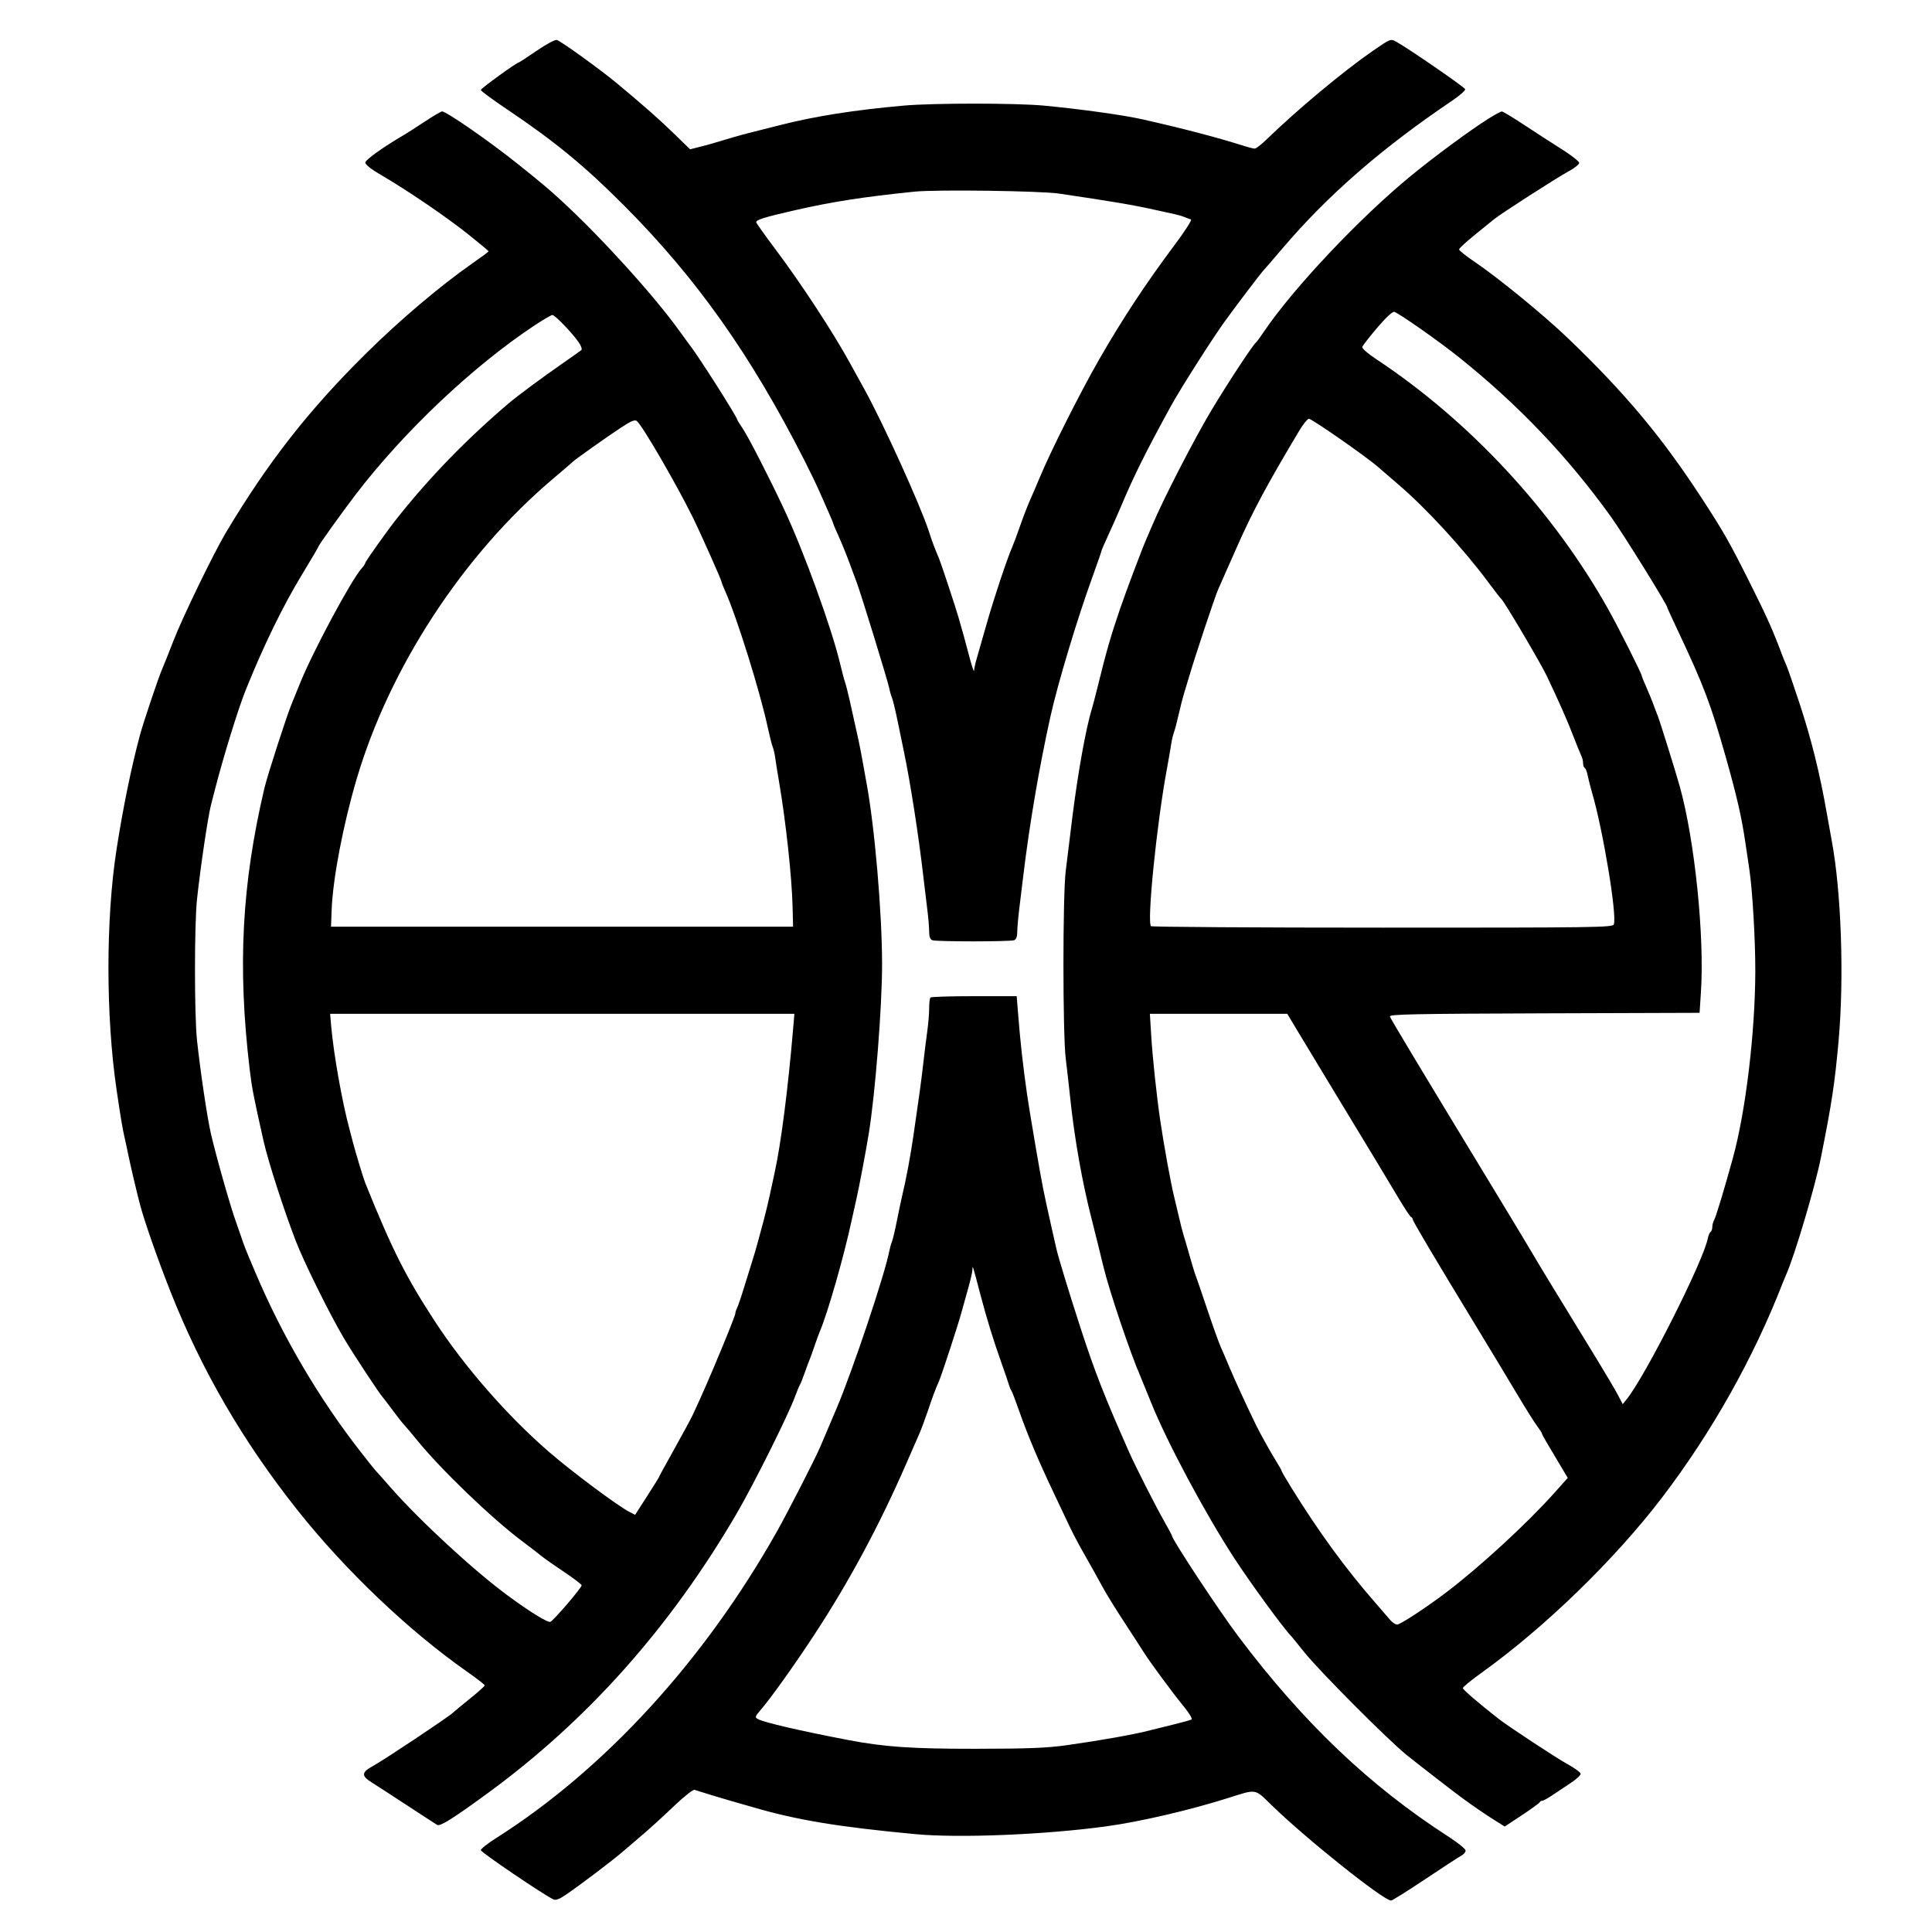 <svg xmlns="http://www.w3.org/2000/svg" xmlns:xlink="http://www.w3.org/1999/xlink" width="500" viewBox="0 0 375 375" height="500" preserveAspectRatio="xMidYMid meet"><path fill="#000000" d="M 104.195 9.836 C 102.352 11.098 100.777 12.125 100.691 12.125 C 100.289 12.125 93.324 17.168 93.324 17.461 C 93.324 17.648 95.559 19.301 98.293 21.137 C 107.66 27.422 113.52 32.242 121.258 40.02 C 135.238 54.074 145.754 68.941 156.086 89.258 C 157.203 91.453 158.523 94.191 159.023 95.336 C 159.523 96.484 160.336 98.328 160.828 99.43 C 161.324 100.531 161.727 101.512 161.727 101.605 C 161.727 101.699 162.211 102.848 162.809 104.16 C 163.402 105.469 164.355 107.824 164.93 109.391 C 165.5 110.961 166.102 112.582 166.266 113 C 167.023 114.93 172.395 132.395 172.633 133.707 C 172.727 134.23 172.949 135 173.129 135.418 C 173.309 135.836 173.82 137.973 174.27 140.168 C 174.719 142.363 175.23 144.84 175.406 145.676 C 176.68 151.738 178.309 162.195 179.203 169.992 C 179.441 172.082 179.797 175.039 179.992 176.562 C 180.188 178.086 180.348 179.992 180.348 180.797 C 180.348 181.781 180.543 182.336 180.949 182.492 C 181.73 182.793 196.062 182.793 196.848 182.492 C 197.242 182.34 197.449 181.789 197.449 180.895 C 197.449 180.145 197.629 178.07 197.852 176.281 C 198.07 174.496 198.418 171.664 198.617 169.992 C 199.844 159.836 201.715 148.871 203.902 139.027 C 205.332 132.598 209.066 120.191 212.043 111.984 C 213.004 109.332 213.789 107.07 213.789 106.949 C 213.789 106.832 214.402 105.41 215.152 103.789 C 215.902 102.168 216.945 99.816 217.473 98.562 C 220.023 92.48 222.293 87.91 227.316 78.738 C 229.066 75.543 235.246 65.828 237.656 62.484 C 239.992 59.246 244.879 52.816 245.32 52.398 C 245.434 52.297 247.051 50.414 248.918 48.223 C 257.699 37.902 268.191 28.762 281.785 19.594 C 283.285 18.586 284.457 17.559 284.387 17.316 C 284.27 16.91 273.516 9.496 271.023 8.105 C 269.926 7.492 269.906 7.5 266.461 9.875 C 260.816 13.77 251.832 21.254 245.906 27.004 C 244.867 28.016 243.805 28.844 243.547 28.844 C 243.289 28.844 242.344 28.609 241.449 28.324 C 236.426 26.719 229.738 24.965 221.77 23.168 C 218.031 22.324 209.77 21.176 202.578 20.496 C 197.211 19.992 181.117 19.988 175.43 20.496 C 165.848 21.344 158.02 22.582 151.277 24.316 C 148.77 24.961 146.117 25.629 145.387 25.805 C 144.652 25.98 143.113 26.406 141.965 26.75 C 138.062 27.922 137.598 28.055 135.773 28.516 L 133.949 28.98 L 131.023 26.133 C 128.035 23.223 125.137 20.664 119.734 16.16 C 116.648 13.59 109.121 8.152 108.105 7.762 C 107.789 7.641 106.109 8.531 104.195 9.836 M 82.445 23.602 C 80.801 24.691 79 25.844 78.449 26.168 C 74.32 28.586 70.91 31.023 70.906 31.562 C 70.902 31.953 72.094 32.883 74.035 34.012 C 79.016 36.902 86.715 42.148 90.949 45.535 C 93.09 47.246 94.844 48.711 94.844 48.785 C 94.844 48.855 93.434 49.902 91.707 51.105 C 85.414 55.496 77.512 62.195 70.934 68.715 C 59.809 79.738 52.004 89.734 43.828 103.406 C 41.488 107.32 35.383 119.922 33.656 124.398 C 32.77 126.699 31.746 129.262 31.379 130.098 C 30.73 131.582 27.785 140.367 27.176 142.637 C 25.48 148.945 23.887 156.738 22.621 164.863 C 20.52 178.367 20.527 197.297 22.637 211.598 C 23.363 216.531 23.789 219.102 24.121 220.527 C 24.316 221.363 24.668 222.988 24.898 224.137 C 25.316 226.199 26.59 231.613 27.18 233.824 C 28.078 237.191 30.645 244.52 33.102 250.73 C 39.121 265.957 47.164 279.793 57.723 293.098 C 67.004 304.789 79.277 316.484 90.59 324.422 C 92.512 325.77 94.082 326.988 94.082 327.133 C 94.082 327.277 92.844 328.395 91.328 329.613 C 89.812 330.832 88.254 332.121 87.863 332.48 C 86.867 333.395 74.496 341.629 72.422 342.762 C 70.156 343.996 70.09 344.68 72.113 345.945 C 73.016 346.512 76.145 348.539 79.07 350.457 C 81.996 352.375 84.602 354.066 84.859 354.215 C 85.426 354.551 87.941 352.969 94.602 348.102 C 114.027 333.906 129.992 315.988 142.945 293.855 C 146.25 288.207 152.984 274.715 154.32 271.059 C 154.703 270.016 155.129 268.988 155.266 268.781 C 155.402 268.57 155.812 267.543 156.18 266.5 C 156.547 265.453 156.988 264.258 157.168 263.84 C 157.344 263.422 157.773 262.227 158.125 261.18 C 158.48 260.137 158.914 258.938 159.094 258.52 C 160.66 254.867 163.809 243.867 165.348 236.676 C 165.648 235.277 165.957 233.887 166.277 232.496 C 166.73 230.539 168.059 223.523 168.609 220.145 C 169.883 212.367 171.227 195.328 171.211 187.09 C 171.199 177.016 169.77 160.457 168.184 151.945 C 168.008 151.004 167.668 149.125 167.43 147.766 C 167.191 146.41 166.836 144.57 166.641 143.684 C 166.082 141.117 165.512 138.551 164.934 135.988 C 164.582 134.422 164.164 132.797 164.012 132.379 C 163.859 131.961 163.434 130.355 163.062 128.809 C 161.418 121.887 156.008 106.988 152.148 98.754 C 149.348 92.773 145.312 84.898 144.203 83.25 C 143.602 82.352 143.105 81.555 143.105 81.477 C 143.105 80.973 135.422 68.895 133.914 67.035 C 133.746 66.82 132.809 65.535 131.832 64.18 C 127.012 57.453 116.707 46.074 109.094 39.07 C 106.465 36.652 105.434 35.781 100.488 31.816 C 95.066 27.469 86.641 21.625 85.801 21.625 C 85.602 21.625 84.094 22.516 82.445 23.602 M 288.773 23.121 C 285.207 25.383 278.684 30.195 274.031 33.988 C 264.059 42.129 251.047 55.902 245.332 64.367 C 244.629 65.414 243.938 66.355 243.797 66.457 C 243.191 66.914 238.305 74.355 235.078 79.738 C 231.824 85.172 225.785 96.895 223.727 101.793 C 223.242 102.941 222.691 104.227 222.504 104.645 C 221.781 106.246 218.598 114.684 217.418 118.129 C 215.613 123.391 214.68 126.641 213 133.52 C 212.59 135.191 212.098 137.07 211.902 137.699 C 210.766 141.359 209.16 150.344 208.098 158.977 C 207.664 162.527 207.105 167.059 206.859 169.043 C 206.262 173.852 206.266 200.68 206.863 205.52 C 207.172 208.051 207.457 210.582 207.727 213.117 C 208.543 220.953 210.086 229.645 211.902 236.676 C 212.32 238.301 213.727 243.973 214.16 245.793 C 215.27 250.449 219.41 262.734 221.398 267.258 C 221.582 267.676 222.508 269.949 223.457 272.305 C 226.543 279.969 233.93 293.781 239.547 302.406 C 242.797 307.391 249.223 316.184 250.652 317.602 C 250.758 317.707 251.867 319.074 253.117 320.641 C 256.004 324.266 269.344 337.668 273.004 340.625 C 275.242 342.43 282.184 347.805 283.902 349.062 C 285.945 350.555 288.434 352.254 290.074 353.285 L 292.066 354.531 L 295.395 352.328 C 297.227 351.117 298.781 349.988 298.852 349.82 C 298.922 349.656 299.148 349.52 299.359 349.52 C 299.57 349.52 300.453 349.031 301.324 348.438 C 302.508 347.633 303.699 346.844 304.895 346.062 C 305.992 345.352 306.848 344.543 306.797 344.266 C 306.746 343.988 305.594 343.152 304.234 342.406 C 302.141 341.262 292.801 335.121 290.949 333.676 C 287.082 330.652 283.945 327.969 283.938 327.664 C 283.93 327.461 285.523 326.145 287.48 324.746 C 299.801 315.93 313.402 302.73 322.625 290.645 C 332.242 278.035 340.398 263.531 346.02 249.023 C 346.184 248.605 346.504 247.836 346.734 247.312 C 348.387 243.559 352.32 230.289 353.434 224.707 C 355.555 214.094 356.121 210.352 356.863 202.098 C 357.969 189.82 357.398 173.086 355.535 163.156 C 355.34 162.109 354.91 159.715 354.578 157.836 C 353.203 149.996 351.57 143.438 349.238 136.367 C 348.102 132.922 346.977 129.672 346.742 129.148 C 346.492 128.586 346.254 128.016 346.031 127.441 C 344.156 122.414 342.961 119.738 339.68 113.191 C 335.621 105.09 334.5 103.121 330.156 96.473 C 322.488 84.73 315.414 76.285 304.391 65.699 C 299.75 61.238 290.793 53.906 286.215 50.816 C 284.562 49.699 283.207 48.621 283.203 48.418 C 283.199 48.219 284.555 46.961 286.211 45.625 C 287.867 44.289 289.574 42.906 290 42.551 C 291.211 41.539 302.297 34.414 304.52 33.219 C 305.617 32.625 306.516 31.906 306.516 31.617 C 306.516 31.328 304.965 30.113 303.074 28.922 C 301.18 27.73 297.887 25.602 295.758 24.191 C 293.625 22.785 291.711 21.633 291.504 21.633 C 291.293 21.633 290.066 22.301 288.773 23.121 M 177.496 37.199 C 167.66 38.203 161.555 39.152 154.316 40.801 C 148.32 42.168 146.691 42.68 146.785 43.16 C 146.828 43.359 148.52 45.73 150.547 48.434 C 155.605 55.18 161.82 64.68 165.066 70.637 C 165.695 71.785 166.879 73.938 167.703 75.418 C 171.375 82.023 178.684 98.133 180.332 103.246 C 180.961 105.203 181.32 106.164 182.281 108.441 C 182.68 109.387 185.453 117.785 186.047 119.84 C 186.988 123.098 187.168 123.754 188.09 127.25 C 188.609 129.234 189.051 130.551 189.062 130.172 C 189.078 129.793 189.324 128.68 189.617 127.699 C 189.906 126.723 190.773 123.695 191.539 120.98 C 192.898 116.176 195.469 108.465 196.48 106.164 C 196.758 105.535 197.457 103.656 198.035 101.984 C 198.613 100.312 199.473 98.09 199.941 97.043 C 200.406 96 201.254 94.031 201.816 92.676 C 203.938 87.566 209.609 76.293 213.281 69.879 C 217.723 62.125 222.391 55.027 227.777 47.84 C 229.949 44.949 231.422 42.656 231.164 42.59 C 230.906 42.52 230.359 42.32 229.941 42.141 C 229.523 41.965 228.668 41.711 228.039 41.578 C 227.414 41.445 225.789 41.09 224.43 40.785 C 220.039 39.801 216.246 39.156 205.617 37.582 C 201.953 37.039 181.758 36.766 177.496 37.199 M 267.32 63.609 C 265.781 65.414 264.473 67.102 264.41 67.367 C 264.352 67.629 265.547 68.668 267.07 69.676 C 285.25 81.688 301.461 99.16 312.195 118.32 C 314.203 121.906 318.676 130.805 318.676 131.215 C 318.676 131.32 319.074 132.309 319.566 133.414 C 320.055 134.516 320.672 136.016 320.934 136.75 C 321.195 137.48 321.555 138.422 321.73 138.836 C 322.117 139.766 325.258 149.82 326.059 152.707 C 328.953 163.121 330.867 181.77 330.148 192.602 L 329.887 196.59 L 299.73 196.688 C 274.422 196.77 269.605 196.867 269.773 197.305 C 270.016 197.938 275.586 207.199 290.367 231.543 C 293.668 236.977 296.91 242.363 297.578 243.512 C 298.707 245.453 300.938 249.125 309.746 263.5 C 311.625 266.574 313.57 269.863 314.066 270.816 L 314.969 272.547 L 315.723 271.613 C 319.352 267.133 330.582 244.883 331.48 240.391 C 331.598 239.801 331.844 239.227 332.023 239.113 C 332.207 239 332.355 238.574 332.355 238.168 C 332.355 237.758 332.523 237.125 332.734 236.762 C 333.074 236.164 334.762 230.57 336.371 224.707 C 338.844 215.695 340.68 200.363 340.703 188.523 C 340.719 182.547 340.16 172.918 339.574 168.949 C 339.367 167.539 339.012 165.145 338.789 163.629 C 338.039 158.543 337.121 154.539 334.934 146.816 C 332.035 136.602 330.695 133.059 325.723 122.52 C 324.562 120.062 323.613 117.984 323.613 117.898 C 323.613 117.379 315.043 103.578 312.664 100.273 C 304.258 88.59 294.684 78.547 283.145 69.312 C 279.27 66.215 271.82 60.984 270.633 60.527 C 270.32 60.41 269.027 61.609 267.32 63.609 M 103.773 63.152 C 91.801 71.07 78.32 83.828 68.957 96.094 C 66.188 99.723 61.781 105.895 61.781 106.145 C 61.781 106.234 60.348 108.668 58.598 111.555 C 54.898 117.648 51.18 125.281 47.707 133.898 C 46.234 137.551 43.367 146.84 41.664 153.465 C 41.477 154.195 41.148 155.48 40.934 156.316 C 40.34 158.656 38.891 168.457 38.238 174.555 C 37.715 179.461 37.715 197 38.238 201.91 C 38.875 207.867 40.203 216.805 40.918 219.957 C 41.906 224.297 44.844 234.633 45.832 237.242 C 45.988 237.66 46.406 238.859 46.758 239.902 C 47.512 242.137 47.539 242.203 49.625 247.121 C 54.848 259.414 61.863 271.371 69.922 281.699 C 71.387 283.578 72.68 285.203 72.789 285.309 C 72.902 285.41 74.266 286.949 75.828 288.727 C 81.484 295.168 91.879 304.77 98.469 309.633 C 102.734 312.785 106.312 314.996 106.824 314.801 C 107.438 314.566 112.895 308.195 112.895 307.715 C 112.895 307.531 111.355 306.355 109.473 305.102 C 107.594 303.848 105.625 302.465 105.102 302.031 C 104.582 301.598 102.844 300.262 101.242 299.059 C 95.371 294.645 85.582 285.23 80.977 279.566 C 79.855 278.188 78.703 276.82 78.414 276.527 C 78.129 276.238 77.137 274.973 76.207 273.719 C 75.277 272.465 74.43 271.355 74.324 271.25 C 73.766 270.699 68.453 262.633 66.77 259.781 C 63.957 255.02 59.023 245.047 57.402 240.852 C 55.121 234.945 52.023 225.34 51.156 221.477 C 49.188 212.684 48.895 211.18 48.469 207.609 C 46.094 187.617 46.914 171.777 51.309 153.031 C 51.887 150.551 55.691 138.797 56.637 136.559 C 56.902 135.93 57.598 134.223 58.18 132.758 C 60.578 126.734 68.145 112.609 70.199 110.316 C 70.586 109.887 70.902 109.414 70.902 109.266 C 70.902 108.98 75.258 102.863 77.172 100.465 C 83.508 92.508 90.578 85.234 98.645 78.363 C 100.406 76.859 105.285 73.242 109.285 70.473 C 111.059 69.242 112.664 68.105 112.844 67.945 C 113.027 67.785 112.777 67.086 112.293 66.391 C 111.012 64.562 107.707 61.137 107.223 61.141 C 106.996 61.141 105.445 62.047 103.773 63.152 M 120.527 83.004 C 117.844 84.77 111.516 89.25 111.184 89.625 C 111.078 89.742 109.285 91.285 107.191 93.059 C 89.855 107.762 75.605 129.582 69.23 151.188 C 66.59 160.129 64.602 170.551 64.371 176.641 L 64.25 179.871 L 153.938 179.871 L 153.836 175.883 C 153.695 170.223 152.539 159.543 151.246 151.945 C 150.906 149.961 150.551 147.738 150.457 147.008 C 150.359 146.273 150.137 145.336 149.965 144.918 C 149.793 144.5 149.363 142.789 149.004 141.117 C 147.543 134.293 142.996 119.727 140.789 114.809 C 140.391 113.926 140.066 113.102 140.066 112.984 C 140.066 112.641 135.949 103.402 134.398 100.273 C 131.195 93.801 124.699 82.625 123.621 81.727 C 123.23 81.406 122.508 81.703 120.527 83.004 M 253.301 81.969 C 252.992 82.352 252.492 83.078 252.191 83.586 C 245.922 94.07 243.059 99.414 240.09 106.164 C 239.262 108.043 238.203 110.438 237.734 111.48 C 237.281 112.492 236.832 113.504 236.395 114.52 C 235.762 115.988 231.984 127.34 230.891 131.051 C 230.43 132.617 229.914 134.324 229.746 134.848 C 229.578 135.371 229.145 137.082 228.785 138.648 C 228.43 140.215 228 141.84 227.832 142.258 C 227.664 142.676 227.43 143.699 227.309 144.535 C 227.188 145.371 226.816 147.512 226.488 149.285 C 224.5 159.996 222.57 179.227 223.422 179.77 C 223.664 179.926 243.918 180.055 268.43 180.055 C 309.707 180.062 313.016 180.016 313.242 179.43 C 313.895 177.723 311.168 161.199 309.016 153.848 C 308.68 152.695 308.297 151.195 308.168 150.512 C 308.039 149.828 307.785 149.176 307.602 149.066 C 307.422 148.953 307.273 148.527 307.273 148.117 C 307.273 147.711 307.125 147.078 306.941 146.715 C 306.758 146.355 306.047 144.605 305.359 142.828 C 304.145 139.684 302.816 136.68 300.246 131.238 C 299.035 128.684 291.926 116.645 291.383 116.238 C 291.238 116.129 290.105 114.672 288.867 113 C 284.066 106.527 276.719 98.547 271.363 93.988 C 269.902 92.742 268.191 91.266 267.562 90.711 C 265.371 88.758 254.641 81.277 254.035 81.277 C 253.938 81.277 253.609 81.59 253.301 81.969 M 180.602 193.613 C 180.461 193.754 180.348 194.703 180.348 195.727 C 180.348 196.746 180.184 198.727 179.988 200.125 C 179.789 201.523 179.434 204.379 179.199 206.469 C 178.816 209.828 178.457 212.48 177.309 220.336 C 176.664 224.754 175.902 228.789 175.02 232.496 C 174.848 233.227 174.418 235.277 174.066 237.055 C 173.715 238.832 173.285 240.625 173.117 241.043 C 172.945 241.461 172.727 242.23 172.629 242.754 C 171.836 247.094 165.484 266.07 162.391 273.34 C 161.059 276.473 159.645 279.809 159.246 280.746 C 158.297 282.996 152.965 293.418 150.793 297.277 C 136.629 322.402 117.324 343.461 96.188 356.844 C 94.613 357.84 93.324 358.867 93.328 359.121 C 93.336 359.523 105.465 367.754 107.379 368.652 C 107.891 368.895 108.551 368.652 109.914 367.715 C 112.863 365.688 118.812 361.18 120.875 359.41 C 121.918 358.512 123.801 356.902 125.055 355.832 C 126.309 354.762 128.902 352.391 130.816 350.562 C 132.73 348.734 134.527 347.312 134.805 347.406 C 135.996 347.805 140.727 349.242 141.773 349.523 C 142.402 349.691 144.367 350.258 146.145 350.777 C 154.613 353.262 162.652 354.594 177.688 356.008 C 186.152 356.801 202.875 356.117 214.738 354.492 C 221.34 353.586 231.031 351.328 238.492 348.957 C 243.973 347.219 243.492 347.137 246.793 350.359 C 253.426 356.832 268.531 368.895 270.004 368.895 C 270.238 368.895 273.203 367.039 276.594 364.773 C 279.988 362.504 283.148 360.445 283.617 360.199 C 284.09 359.953 284.473 359.5 284.473 359.195 C 284.473 358.891 282.992 357.684 281.18 356.516 C 265.793 346.594 252.957 334.359 240.348 317.602 C 236.578 312.594 227.469 298.777 227.469 298.074 C 227.469 297.984 226.77 296.676 225.914 295.168 C 224.227 292.191 220.398 284.641 219.176 281.887 C 214.359 271.016 212.527 266.34 209.797 257.949 C 207.574 251.125 205.406 244.016 205.043 242.375 C 204.883 241.641 204.457 239.762 204.094 238.195 C 203.734 236.625 203.289 234.617 203.105 233.73 L 202.434 230.5 C 201.945 228.148 199.816 215.656 199.371 212.547 C 198.523 206.582 198.062 202.441 197.59 196.496 L 197.34 193.359 L 189.098 193.359 C 184.562 193.359 180.738 193.473 180.602 193.613 M 64.281 199.156 C 64.758 204.613 66.402 213.871 67.84 219.195 C 68.035 219.93 68.352 221.125 68.539 221.855 C 69.039 223.785 70.547 228.758 70.906 229.645 C 76.152 242.637 78.758 247.809 84.422 256.492 C 90.172 265.301 98.465 274.797 106.484 281.75 C 110.934 285.609 119.82 292.242 122.148 293.445 L 123.277 294.031 L 125.59 290.426 C 126.863 288.445 127.906 286.766 127.906 286.695 C 127.906 286.629 129.234 284.191 130.863 281.285 C 132.488 278.379 134.098 275.398 134.441 274.668 C 136.387 270.488 137.602 267.703 140.027 261.871 C 141.512 258.301 142.727 255.188 142.727 254.949 C 142.727 254.715 142.879 254.223 143.07 253.859 C 143.262 253.5 143.887 251.664 144.457 249.781 C 145.031 247.902 145.75 245.594 146.051 244.652 C 146.352 243.711 146.84 242.047 147.133 240.949 C 147.426 239.852 147.93 237.973 148.258 236.77 C 148.582 235.566 149.105 233.387 149.422 231.926 C 149.738 230.461 150.164 228.496 150.367 227.555 C 151.59 221.98 152.949 211.395 153.941 199.723 L 154.191 196.781 L 64.074 196.781 Z M 223.453 201.055 C 223.719 205.352 224.48 212.539 225.203 217.488 C 225.852 221.949 227.309 229.965 227.859 232.113 C 228.047 232.848 228.473 234.641 228.805 236.105 C 229.137 237.566 229.551 239.191 229.723 239.715 C 229.895 240.234 230.422 242.031 230.891 243.703 C 231.359 245.375 231.879 247.086 232.051 247.504 C 232.219 247.922 233.246 250.914 234.328 254.152 C 235.414 257.391 236.613 260.723 236.992 261.559 C 237.371 262.395 238.105 264.105 238.625 265.359 C 239.484 267.441 242.176 273.297 243.777 276.566 C 244.629 278.316 246.742 282.094 247.859 283.875 C 248.352 284.656 248.75 285.383 248.75 285.492 C 248.75 285.605 249.625 287.105 250.691 288.824 C 255.941 297.305 261.191 304.5 266.832 310.953 C 268.109 312.418 269.477 313.996 269.867 314.469 C 270.262 314.938 270.852 315.324 271.188 315.324 C 271.797 315.324 276.82 312.035 280.668 309.117 C 287.215 304.156 296.387 295.719 301.703 289.766 L 304.301 286.859 L 302.984 284.656 C 299.879 279.457 299.293 278.445 299.293 278.246 C 299.293 278.133 298.879 277.492 298.375 276.828 C 297.871 276.164 296.184 273.48 294.629 270.871 C 293.074 268.258 289.359 262.102 286.375 257.191 C 278.285 243.891 274.211 237.02 274.211 236.668 C 274.211 236.496 274.066 236.301 273.887 236.23 C 273.711 236.16 272.598 234.48 271.418 232.496 C 269.344 229 267.117 225.316 257.871 210.07 C 255.801 206.656 253.738 203.238 251.68 199.82 L 249.859 196.781 L 223.191 196.781 Z M 188.746 246.461 C 188.727 246.934 188.355 248.559 187.922 250.07 C 187.492 251.586 186.898 253.711 186.602 254.801 C 185.945 257.227 182.766 266.941 182.246 268.113 C 181.512 269.777 181.16 270.711 180.141 273.719 C 179.578 275.391 178.812 277.441 178.449 278.277 C 178.082 279.113 176.883 281.848 175.789 284.355 C 170.594 296.25 164.73 307.141 158.027 317.348 C 154.062 323.391 149.625 329.598 147.559 332.004 C 146.527 333.203 146.496 333.324 147.133 333.68 C 148.273 334.316 155.383 335.969 164.578 337.727 C 171.691 339.09 176.941 339.449 189.469 339.438 C 199.5 339.426 203.203 339.281 206.949 338.758 C 213.719 337.805 220.262 336.637 223.289 335.836 C 224.02 335.641 226.035 335.145 227.766 334.727 C 229.496 334.312 231.074 333.871 231.273 333.75 C 231.469 333.625 230.887 332.613 229.977 331.492 C 227.586 328.559 223.207 322.633 221.961 320.641 C 221.371 319.703 219.656 317.051 218.148 314.754 C 216.641 312.453 214.844 309.547 214.156 308.293 C 212.68 305.602 211.992 304.371 210.051 300.949 C 209.258 299.551 208.125 297.379 207.535 296.129 C 206.492 293.914 205.441 291.699 204.391 289.488 C 201.586 283.586 199.344 278.25 197.832 273.91 C 197.141 271.922 196.457 270.129 196.309 269.918 C 196.16 269.711 195.945 269.199 195.828 268.781 C 195.715 268.363 195.074 266.48 194.402 264.602 C 192.863 260.289 191.512 255.918 190.352 251.492 C 188.695 245.207 188.789 245.508 188.746 246.461 M 77.363 422.262 C 66.988 423.855 59.316 430.75 56.621 440.895 C 55.727 444.266 55.516 451.32 56.211 454.574 C 57.172 459.059 57.441 459.859 58.949 462.723 C 61.688 467.938 67.105 472.469 72.613 474.152 C 73.449 474.406 74.504 474.758 74.961 474.93 C 76.414 475.477 83.164 475.73 85.531 475.328 C 89.789 474.609 90.922 474.266 93.93 472.785 C 96.777 471.387 100.184 468.492 102.188 465.777 C 103.375 464.164 105.008 460.715 105.688 458.383 C 106.309 456.25 106.305 456.129 105.648 455.648 C 105.191 455.316 103.781 455.145 101.516 455.148 C 97.168 455.156 96.418 455.359 96.105 456.613 C 95.652 458.43 94.016 461.008 92.289 462.621 C 84.855 469.562 72.215 467.527 67.723 458.664 C 65.332 453.945 64.859 447.199 66.555 441.988 C 68.441 436.199 70.832 433.688 76.27 431.797 C 78.434 431.043 84.176 431.035 86.641 431.781 C 90.602 432.984 93.738 435.641 95.25 439.09 C 95.688 440.082 96.176 441.152 96.34 441.465 C 96.57 441.914 97.594 442.059 101.121 442.141 C 103.59 442.203 105.77 442.09 105.965 441.895 C 106.473 441.387 105.301 437.605 103.676 434.504 C 98.973 425.516 88.348 420.574 77.363 422.262 M 251.41 422.281 C 245.23 423.223 240.719 425.508 236.391 429.875 C 231.344 434.969 229.18 440.672 229.18 448.875 C 229.18 452.516 229.367 454.512 229.895 456.473 C 232.027 464.395 238.129 471.25 245.332 473.812 C 249.52 475.305 250.547 475.469 255.59 475.469 C 260.633 475.469 261.664 475.305 265.852 473.812 C 272.641 471.398 278.793 464.828 280.934 457.707 C 282.055 453.973 282.438 449.227 281.938 445.266 C 281.684 443.277 281.219 440.836 280.898 439.84 C 278.512 432.324 271.871 425.703 264.332 423.305 C 262.184 422.621 256.258 421.629 255.055 421.75 C 254.828 421.773 253.188 422.012 251.41 422.281 M -75.691 423.078 C -76.066 423.246 -76.168 428.781 -76.168 448.906 L -76.168 474.52 L -63.266 474.52 C -49.871 474.52 -48.066 474.352 -44.625 472.762 C -40.938 471.059 -38.469 467.793 -37.535 463.387 C -36.301 457.539 -38.223 452.82 -43.176 449.543 C -44.555 448.629 -44.648 448.477 -44.039 448.125 C -38.488 444.941 -36.523 437.059 -39.637 430.465 C -41.051 427.469 -44.914 424.711 -49.293 423.566 C -50.961 423.133 -74.828 422.691 -75.691 423.078 M -27.43 423.098 C -27.801 423.25 -27.902 428.77 -27.902 448.906 L -27.902 474.523 L -6.332 474.516 L 15.238 474.504 L 18.895 465.012 L 30.125 465.109 L 41.352 465.211 L 42.926 469.391 C 43.789 471.691 44.633 473.785 44.801 474.047 C 45.246 474.742 54.941 474.723 54.941 474.027 C 54.941 473.754 54.805 473.371 54.637 473.172 C 54.473 472.973 54.109 472.125 53.832 471.289 C 53.305 469.711 49.16 459.09 48.422 457.422 C 48.172 456.859 47.934 456.289 47.707 455.715 C 47.547 455.297 45.93 451.105 44.113 446.402 C 42.109 441.215 40.117 436.023 38.129 430.828 C 36.656 426.961 35.281 423.582 35.078 423.324 C 34.816 422.992 33.363 422.848 30.238 422.848 C 27.121 422.848 25.656 422.992 25.391 423.324 C 25.18 423.582 23.348 428.07 21.32 433.297 C 19.234 438.68 17.141 444.062 15.039 449.445 C 13.609 453.102 11.641 458.23 10.664 460.844 C 9.684 463.453 8.668 466.105 8.402 466.73 C 8.137 467.359 7.441 469.109 6.859 470.625 C 6.273 472.141 5.66 473.379 5.492 473.379 C 5.324 473.379 5.137 471.801 5.078 469.867 L 4.969 466.352 L -6.719 466.25 L -18.402 466.152 L -18.402 444.957 C -18.402 428.977 -18.516 423.648 -18.859 423.305 C -19.312 422.852 -26.398 422.684 -27.43 423.098 M 114.996 423.586 C 114.727 424.086 114.629 432.527 114.695 449.328 L 114.793 474.332 L 124.105 474.543 L 124.105 460.496 L 128.402 456.043 L 132.699 451.594 L 133.727 453.082 C 136.121 456.551 144.746 468.863 146.684 471.574 L 148.789 474.52 L 154.309 474.52 C 157.973 474.52 159.828 474.383 159.828 474.113 C 159.828 473.602 159.195 472.684 149.004 458.371 C 144.387 451.895 140.309 446.113 139.934 445.523 L 139.254 444.453 L 142.793 440.781 C 146.039 437.414 147.902 435.461 155.996 426.949 C 159.805 422.945 159.73 422.848 152.961 422.848 L 147.59 422.848 L 146.391 424.086 C 145.734 424.77 143.145 427.629 140.637 430.438 C 138.129 433.25 134.965 436.754 133.605 438.227 C 131.711 440.281 129.824 442.344 127.941 444.41 C 126.188 446.344 124.605 447.926 124.426 447.926 C 124.25 447.926 124.105 442.387 124.105 435.617 C 124.105 424.742 124.035 423.281 123.504 423.078 C 123.172 422.953 121.211 422.848 119.145 422.848 C 115.812 422.848 115.348 422.93 114.996 423.586 M 183.863 423.273 C 183.492 423.652 183.387 429.352 183.387 449.152 L 183.387 474.543 L 192.699 474.332 L 192.801 464.535 L 192.902 454.742 L 198.492 454.848 L 204.086 454.953 L 204.895 456.473 C 205.34 457.309 207.625 461.711 209.977 466.258 L 214.25 474.52 L 219.531 474.52 C 223.262 474.52 224.809 474.391 224.809 474.082 C 224.809 473.844 224.008 472.262 223.031 470.566 C 222.051 468.875 220.566 466.211 219.734 464.641 C 218.902 463.074 217.215 460.012 215.988 457.84 C 213.914 454.164 213.539 452.863 214.555 452.863 C 214.781 452.863 215.902 452.266 217.047 451.531 C 220.883 449.078 223.293 444.137 223.285 438.746 C 223.273 431.207 219.262 425.816 212.078 423.688 C 209.43 422.902 184.582 422.539 183.863 423.273 M 283.109 423.363 C 282.918 423.863 284.496 426.789 291.629 439.16 C 293.129 441.758 294.355 443.93 294.355 443.988 C 294.355 444.051 295.262 445.602 296.367 447.438 C 297.477 449.273 299.059 451.969 299.883 453.434 L 301.383 456.094 L 301.574 465.211 L 301.766 474.332 L 306.418 474.438 L 311.074 474.543 L 311.082 465.508 L 311.086 456.473 L 314.047 451.344 C 317.059 446.125 321.285 438.758 322.91 435.895 C 324.195 433.641 325.488 431.387 326.785 429.141 C 328.449 426.254 329.672 423.719 329.555 423.406 C 329.383 422.957 328.418 422.848 324.598 422.848 L 319.855 422.848 L 318.941 424.082 C 318.438 424.762 317.086 427.113 315.938 429.309 C 313.672 433.629 311.895 436.871 311.457 437.477 C 311.309 437.684 310.285 439.566 309.184 441.656 C 306.449 446.859 306.258 447.062 305.539 445.547 C 304.957 444.324 302.438 439.73 301.008 437.285 C 300.332 436.137 298.711 433.145 297.398 430.637 C 296.086 428.129 294.559 425.395 294.004 424.559 L 292.996 423.039 L 288.156 422.93 C 284.258 422.844 283.277 422.93 283.109 423.363 M 344.082 423.512 C 343.777 423.879 343 425.547 342.352 427.219 C 339.809 433.766 335.219 445.723 333.234 450.965 C 332.09 453.992 330.973 456.898 330.754 457.422 C 330.535 457.945 330.211 458.715 330.035 459.133 C 327.984 464.047 324.375 473.66 324.375 474.211 C 324.375 474.395 326.547 474.496 329.203 474.438 L 334.031 474.332 L 334.875 472.242 C 335.344 471.09 336.129 469.039 336.625 467.68 L 337.523 465.211 L 360.219 465.211 L 361.047 467.492 C 361.5 468.746 361.973 470.027 362.094 470.34 C 362.215 470.656 362.609 471.723 362.969 472.715 L 363.621 474.52 L 368.445 474.52 C 371.102 474.52 373.359 474.43 373.469 474.324 C 373.578 474.215 372.133 470.152 370.258 465.301 C 368.805 461.535 367.352 457.77 365.902 454.004 C 365.379 452.645 364.656 450.852 364.289 450.016 C 363.922 449.18 362.98 446.785 362.195 444.695 C 361.406 442.605 360.629 440.555 360.461 440.137 C 360.297 439.719 359.18 436.812 357.98 433.676 C 356.785 430.543 355.656 427.812 355.48 427.617 C 355.301 427.418 355.156 427.031 355.156 426.758 C 355.156 426.484 354.797 425.492 354.355 424.555 L 353.555 422.848 L 349.094 422.848 C 345.309 422.848 344.551 422.949 344.082 423.512 M 379.523 423.363 C 379.211 423.738 379.121 430.789 379.191 449.105 L 379.289 474.332 L 395.723 474.43 L 412.16 474.527 L 412.16 466.16 L 388.598 466.16 L 388.598 444.961 C 388.598 428.977 388.488 423.648 388.145 423.305 C 387.469 422.629 380.09 422.684 379.523 423.363 M 418.875 423.102 C 418.734 423.238 418.621 434.867 418.621 448.938 L 418.621 474.52 L 455.102 474.52 L 455.102 466.16 L 428.121 466.16 L 428.121 452.875 L 440.945 452.773 L 453.773 452.672 L 453.773 444.316 L 440.945 444.215 L 428.121 444.113 L 428.121 431.965 L 441.012 431.965 C 448.102 431.965 454.172 431.863 454.5 431.734 C 455.395 431.395 455.395 423.422 454.5 423.078 C 453.68 422.762 419.191 422.785 418.875 423.102 M 250.055 431.918 C 242.945 434.344 238.871 440.52 238.871 448.875 C 238.871 457.812 243.785 464.477 251.793 466.395 C 257.324 467.719 263.375 466.016 267.391 462 C 273.949 455.441 273.949 442.305 267.395 435.75 C 264.184 432.543 260.625 431.203 255.402 431.238 C 253.207 431.25 251.289 431.496 250.055 431.918 M -66.57 431.816 C -66.922 431.973 -67.047 433.613 -67.047 438.109 L -67.047 444.191 L -59.352 444.039 C -52.914 443.914 -51.453 443.777 -50.422 443.219 C -49.012 442.457 -47.285 439.773 -47.285 438.352 C -47.285 436.945 -48.039 434.938 -48.953 433.926 C -50.68 432.004 -51.559 431.812 -59.066 431.707 C -62.934 431.652 -66.309 431.699 -66.57 431.816 M 192.887 438.805 L 192.887 445.645 L 209.078 445.645 L 210.836 444.531 C 213.168 443.051 213.566 442.215 213.578 438.73 C 213.59 435.363 213.016 434.254 210.523 432.828 C 209.117 432.023 208.617 431.977 200.965 431.973 L 192.887 431.965 Z M 29.18 437.344 C 28.762 438.461 27.289 442.32 25.91 445.926 C 23.191 453.012 22.273 455.555 22.266 455.996 C 22.262 456.156 25.766 456.281 30.051 456.281 C 35.137 456.281 37.84 456.148 37.84 455.891 C 37.84 455.543 36.684 452.379 31.875 439.566 C 31.129 437.578 30.391 435.812 30.23 435.637 C 30.07 435.461 29.598 436.23 29.18 437.344 M 347.973 437.184 C 347.695 437.973 347.25 439.129 346.98 439.754 C 346.711 440.383 346.059 442.094 345.531 443.555 C 345.008 445.016 343.793 448.305 342.836 450.855 C 341.879 453.41 341.098 455.676 341.098 455.891 C 341.098 456.148 343.781 456.281 348.887 456.281 C 353.316 456.281 356.676 456.133 356.676 455.938 C 356.676 455.605 353.93 448.164 353.23 446.594 C 353.043 446.176 352.051 443.617 351.023 440.91 C 349.996 438.199 349.004 435.93 348.812 435.867 C 348.625 435.805 348.246 436.398 347.973 437.184 M -66.863 453.312 C -66.977 453.605 -67.02 456.574 -66.961 459.906 L -66.855 465.973 L -59.672 466.074 C -53.703 466.16 -52.207 466.07 -50.828 465.547 C -47.75 464.371 -46.129 461.539 -46.66 458.266 C -46.957 456.418 -47.941 455.156 -49.98 454.008 C -51.578 453.102 -51.992 453.055 -59.156 452.922 C -65.316 452.809 -66.695 452.879 -66.863 453.312 M 19.027 508.461 C 15.883 509.691 13.844 511.508 12.332 514.414 C 11.562 515.891 11.441 516.672 11.441 520.113 C 11.441 523.684 11.547 524.305 12.441 526.004 C 15.211 531.277 21.336 533.602 26.945 531.504 C 29.371 530.598 31.914 528.223 32.977 525.879 C 33.922 523.785 33.672 523.066 32.051 523.223 C 31.105 523.316 30.691 523.613 30.289 524.484 C 29.586 526.004 28.449 527.234 26.73 528.328 C 25.609 529.043 24.797 529.234 22.82 529.234 C 18.652 529.234 16.004 527.309 14.859 523.445 C 13.723 519.625 14.523 515.598 16.891 513.23 C 20.695 509.426 27.895 510.668 30.172 515.523 C 30.652 516.547 31.078 516.914 31.902 517.008 C 32.5 517.078 33.16 516.965 33.367 516.758 C 34.316 515.809 31.309 510.977 28.859 509.52 C 26.312 508.004 21.512 507.488 19.027 508.461 M 341.551 508.766 C 339.648 509.711 338.363 511.309 337.742 513.504 C 337.191 515.445 337.676 517.133 339.27 518.824 C 340.426 520.055 341.336 520.414 345.926 521.461 C 349.41 522.258 350.598 523.316 350.598 525.641 C 350.598 526.988 350.398 527.434 349.426 528.25 C 348.414 529.102 347.906 529.23 345.602 529.23 C 344.141 529.23 342.574 529.039 342.117 528.805 C 341.02 528.234 339.605 526.539 339.59 525.766 C 339.57 524.883 338.625 524.215 337.602 524.359 C 335.289 524.688 337.391 529.672 340.527 531.297 C 342.59 532.363 347.445 532.391 349.648 531.348 C 353.406 529.566 354.891 526.359 353.5 523.027 C 352.719 521.164 350.855 519.828 347.816 518.957 C 346.316 518.527 344.449 517.988 343.676 517.758 C 339.504 516.523 339.656 512.113 343.91 511.043 C 345.703 510.594 348.031 511.027 349.156 512.027 C 349.516 512.348 350.098 513.363 350.453 514.289 C 351.039 515.832 351.195 515.965 352.27 515.859 C 353.395 515.75 353.441 515.676 353.328 514.223 C 353.168 512.188 352.223 510.672 350.27 509.297 C 348.887 508.328 348.246 508.145 345.918 508.055 C 343.746 507.973 342.852 508.121 341.551 508.766 M 52.551 508.57 C 52.402 508.719 52.281 513.941 52.281 520.172 L 52.281 531.496 L 53.207 531.73 C 53.719 531.859 54.316 531.852 54.539 531.715 C 54.789 531.562 54.941 529.605 54.941 526.59 C 54.941 522.496 55.035 521.68 55.543 521.484 C 55.871 521.355 58.508 521.254 61.402 521.254 C 64.293 521.254 66.93 521.355 67.262 521.484 C 67.766 521.68 67.859 522.496 67.859 526.605 L 67.859 531.496 L 68.84 531.742 C 69.375 531.879 69.977 531.828 70.176 531.629 C 70.387 531.418 70.492 526.652 70.434 519.898 L 70.332 508.523 L 68.051 508.523 L 67.945 513.062 C 67.883 515.609 67.656 517.816 67.422 518.094 C 67.113 518.465 65.566 518.594 61.402 518.594 C 57.238 518.594 55.688 518.465 55.379 518.094 C 55.148 517.816 54.918 515.609 54.859 513.062 L 54.75 508.523 L 53.785 508.414 C 53.254 508.352 52.699 508.422 52.551 508.57 M 96.953 509.18 C 96.629 509.645 96.363 510.18 96.363 510.367 C 96.363 510.656 90.109 525.926 88.531 529.48 C 87.828 531.074 87.863 531.418 88.762 531.703 C 90.18 532.152 90.914 531.543 91.984 529.023 L 93.035 526.555 L 98.734 526.656 L 104.43 526.762 L 105.398 529.121 C 106.191 531.059 106.555 531.52 107.434 531.715 C 108.023 531.844 108.68 531.84 108.895 531.707 C 109.309 531.453 109.43 529.887 109.066 529.52 C 108.945 529.398 107.945 527.105 106.844 524.422 C 101.953 512.504 100.387 508.887 100.004 508.625 C 99.152 508.047 97.543 508.34 96.953 509.18 M 126.004 516.602 C 126.004 523.188 126.129 525.285 126.605 526.684 C 128.52 532.297 136.457 534.156 141.203 530.098 C 144.043 527.668 144.605 525.363 144.617 516.074 C 144.625 508.664 144.492 508.141 142.652 508.402 C 141.773 508.523 141.773 508.527 141.586 516.504 C 141.375 525.371 141.102 526.504 138.742 528.305 C 137.746 529.062 137.082 529.23 135.125 529.23 C 133.168 529.23 132.504 529.062 131.508 528.305 C 129.18 526.527 128.902 525.367 128.676 516.504 L 128.473 508.523 L 127.238 508.406 L 126.004 508.285 Z M 164.648 508.582 C 164.504 508.723 164.387 513.941 164.387 520.168 L 164.387 531.496 L 165.34 531.738 C 167.121 532.184 167.395 531.492 167.512 526.25 L 167.617 521.445 L 173.125 521.254 L 178.637 521.062 L 178.637 518.785 L 173.887 518.691 C 166.945 518.555 167.426 518.848 167.426 514.785 L 167.426 511.375 L 179.254 511.375 L 179.137 509.949 L 179.016 508.527 L 171.965 508.422 C 168.082 508.367 164.793 508.438 164.648 508.582 M 197.328 508.582 C 197.188 508.723 197.066 513.949 197.066 520.188 C 197.066 532.539 197.066 532.535 199.172 531.574 C 200.059 531.172 200.09 531.016 200.191 526.301 L 200.297 521.445 L 205.715 521.34 L 211.129 521.234 L 211.129 518.594 L 206.219 518.594 C 203.52 518.594 201.039 518.492 200.711 518.363 C 200.223 518.176 200.109 517.484 200.109 514.766 L 200.109 511.395 L 205.902 511.289 L 211.699 511.184 L 211.699 508.527 L 204.645 508.422 C 200.766 508.367 197.473 508.438 197.328 508.582 M 230.594 508.785 C 229.938 509.441 229.93 530.777 230.586 531.438 C 231.066 531.918 244.301 532.117 245.488 531.66 C 245.84 531.527 246.09 530.988 246.09 530.371 C 246.09 529.758 245.84 529.219 245.488 529.082 C 245.16 528.957 242.246 528.852 239.016 528.852 L 233.145 528.852 L 233.25 525.148 L 233.359 521.445 L 239.367 521.34 L 245.379 521.234 L 245.258 520.008 L 245.141 518.785 L 240.012 518.691 C 232.641 518.559 233.172 518.859 233.172 514.797 L 233.172 511.395 L 239.535 511.289 L 245.902 511.184 L 245.902 508.527 L 238.48 508.422 C 233.027 508.348 230.934 508.441 230.594 508.785 M 264.508 509.211 C 264.379 509.719 264.332 513.621 264.398 517.879 C 264.512 525.047 264.586 525.742 265.375 527.219 C 265.844 528.094 266.68 529.266 267.234 529.82 C 270.297 532.883 276.289 533.102 279.711 530.281 C 281.453 528.848 282.367 527.02 282.902 523.883 C 283.445 520.738 283.469 510.059 282.941 509.07 C 282.715 508.652 282.148 508.336 281.621 508.336 C 281.098 508.336 280.531 508.652 280.305 509.07 C 280.074 509.504 279.914 512.781 279.914 517.043 C 279.914 525.215 279.605 526.609 277.434 528.262 C 276.387 529.062 275.75 529.234 273.797 529.234 C 271.848 529.234 271.211 529.062 270.164 528.262 C 267.762 526.434 267.594 525.738 267.379 516.695 L 267.184 508.527 L 265.961 508.406 C 264.938 508.309 264.699 508.438 264.508 509.211 M 302.586 508.59 C 302.449 508.727 302.336 513.93 302.336 520.152 C 302.336 531.055 302.359 531.469 303.078 531.699 C 303.488 531.828 304.172 531.746 304.602 531.52 C 305.312 531.137 305.375 530.746 305.375 526.559 L 305.375 522.012 L 311.387 522.012 L 313.027 524.957 C 313.93 526.578 315.098 528.723 315.621 529.723 C 316.609 531.605 317.582 532.168 319.043 531.707 C 319.977 531.41 319.84 530.621 318.488 528.473 C 318.027 527.742 316.945 525.895 316.078 524.367 L 314.508 521.59 L 315.738 521.074 C 318.184 520.051 319.434 518.016 319.434 515.066 C 319.434 511.895 317.441 509.434 314.277 508.699 C 312.559 508.301 302.965 508.211 302.586 508.59 M 305.375 515.176 L 305.375 518.973 L 309.27 518.973 C 315.055 518.973 316.883 517.711 316.223 514.188 C 315.809 511.984 314.352 511.379 309.461 511.375 L 305.375 511.375 Z M 97.891 514.605 C 96.109 518.648 94.461 522.75 94.461 523.133 C 94.461 523.391 96.012 523.535 98.82 523.535 C 103.699 523.535 103.441 523.773 102.023 520.594 C 101.625 519.707 101.305 518.883 101.305 518.766 C 101.305 518.645 100.91 517.66 100.426 516.574 C 99.996 515.602 99.566 514.629 99.141 513.656 C 98.734 512.723 98.711 512.742 97.891 514.605 " fill-opacity="1" fill-rule="evenodd"></path></svg>